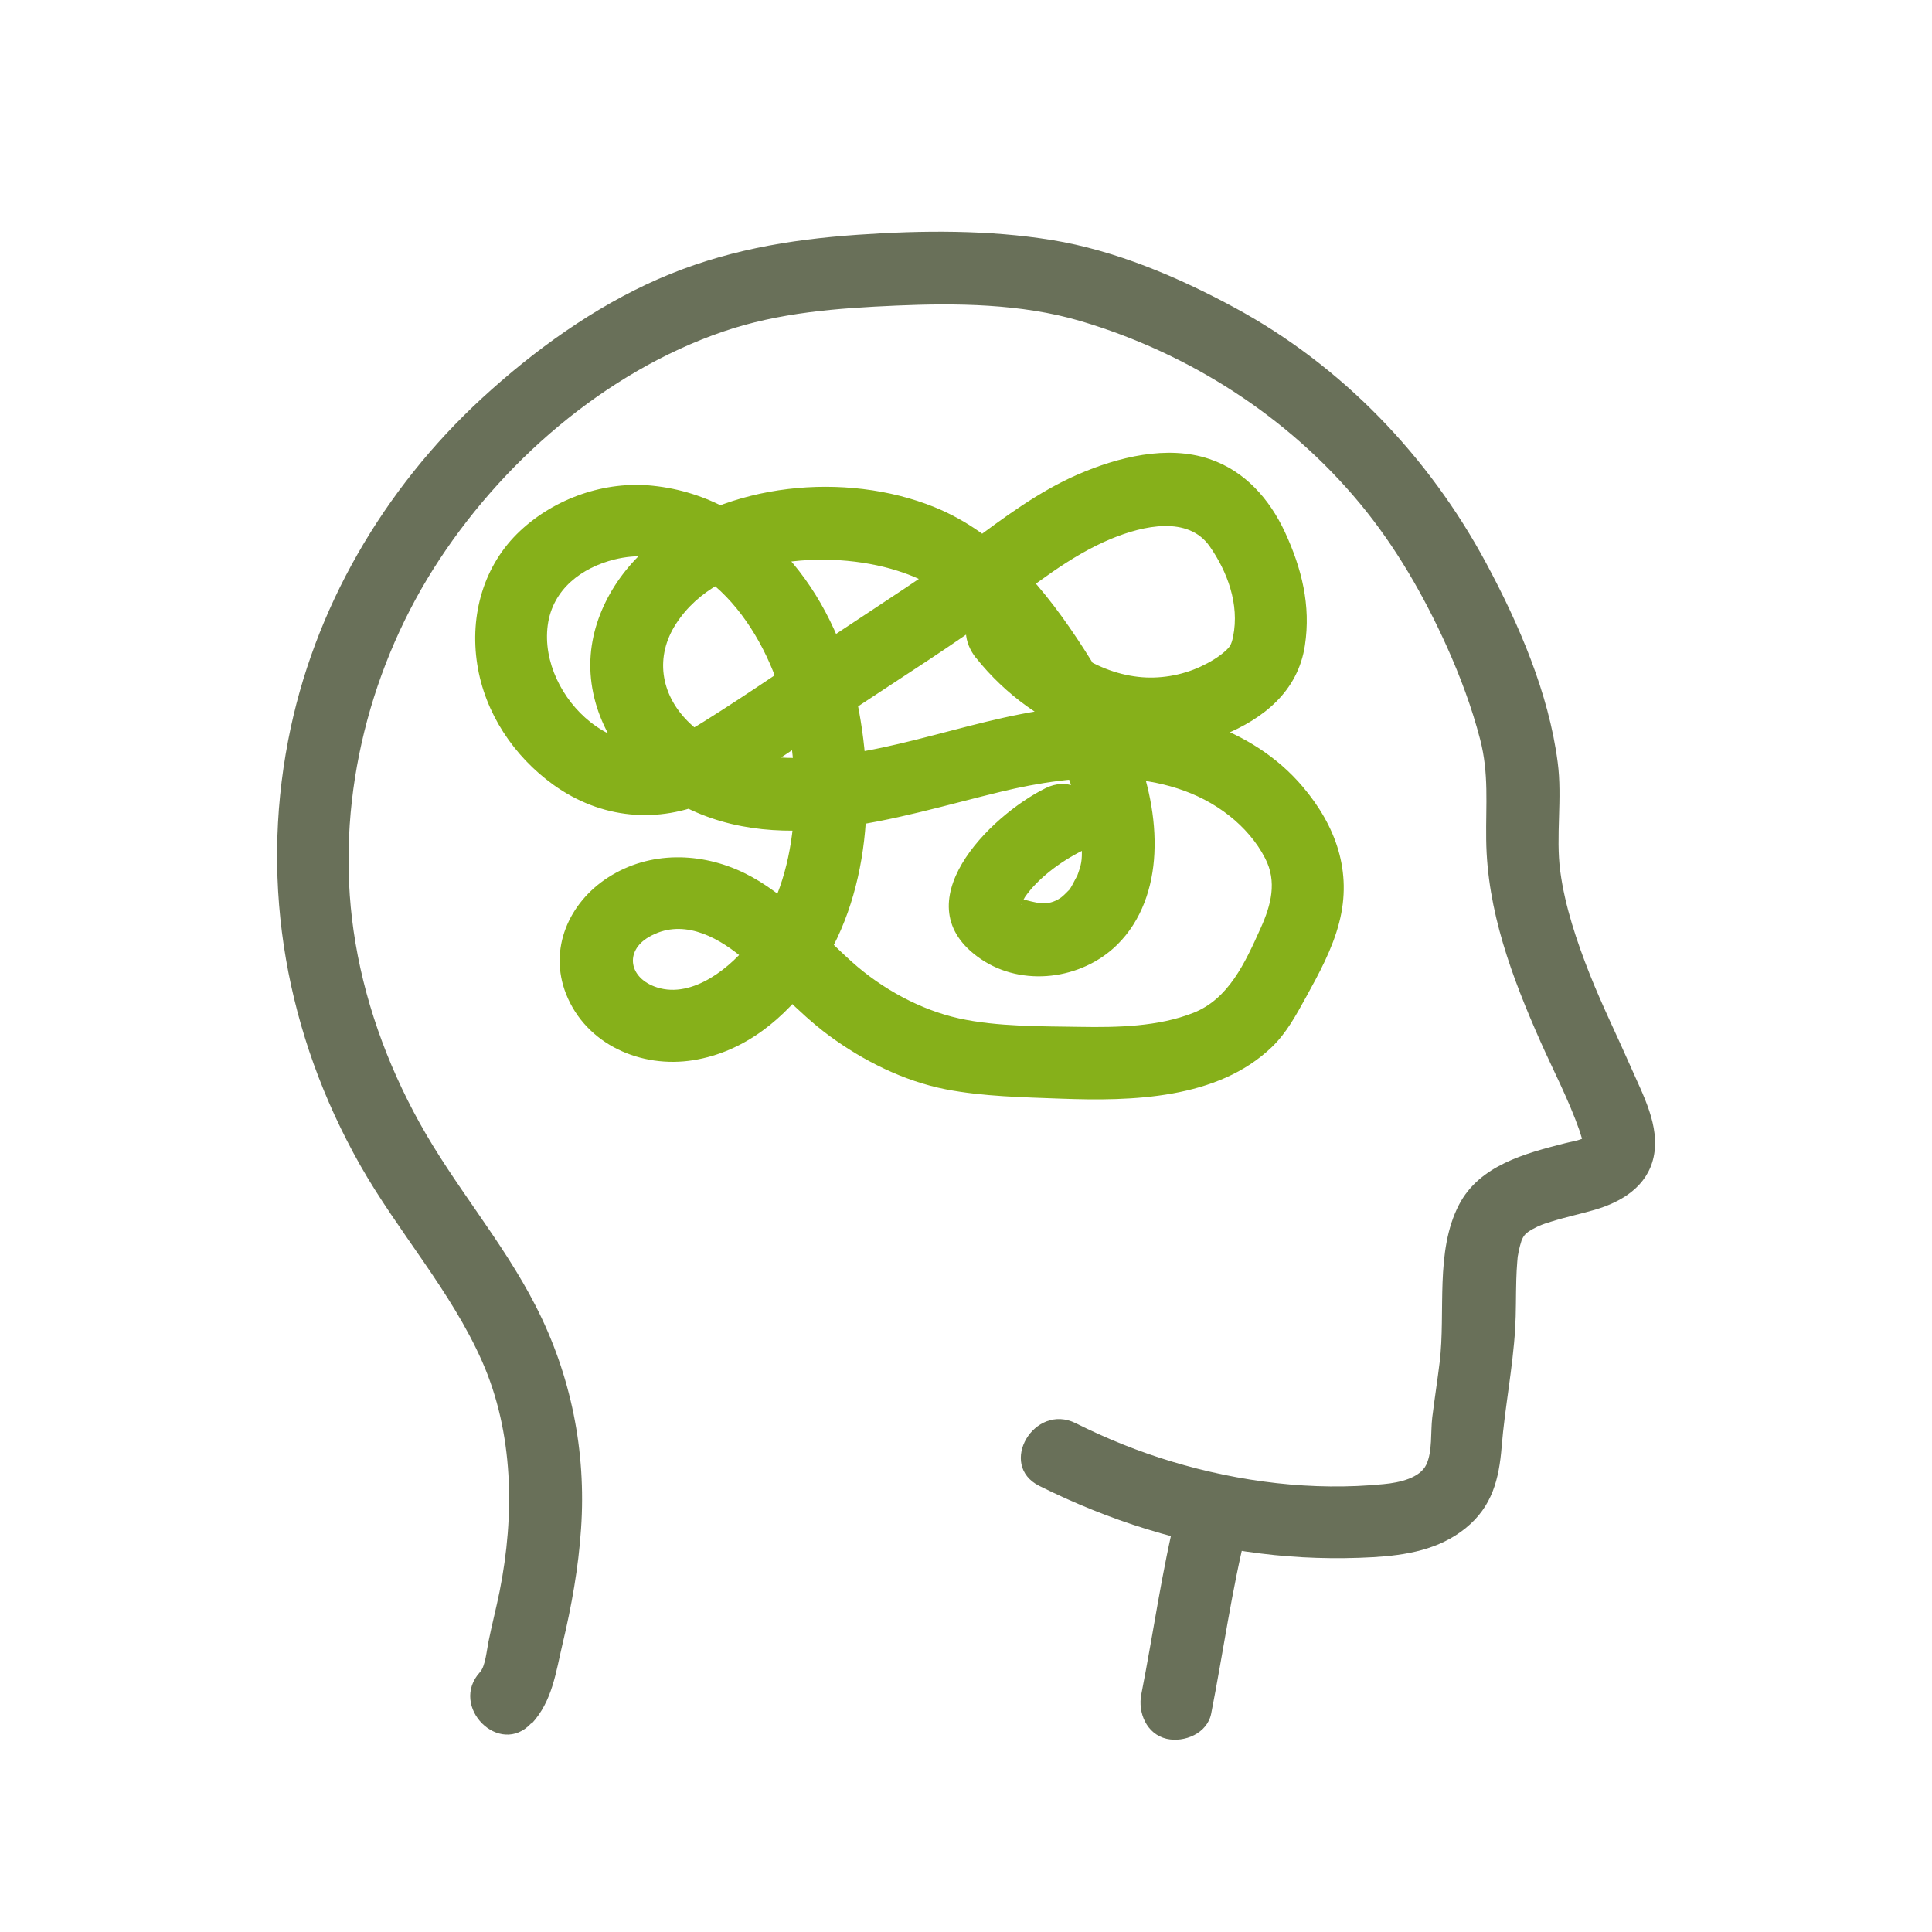 <?xml version="1.0" encoding="UTF-8"?>
<svg id="Camada_1" data-name="Camada 1" xmlns="http://www.w3.org/2000/svg" viewBox="0 0 120 120">
  <defs>
    <style>
      .cls-1 {
        fill: #697059;
      }

      .cls-2 {
        fill: #86b01a;
      }
    </style>
  </defs>
  <g>
    <path class="cls-1" d="M33.02,107.06c1.29-1.4,1.5-3.18,1.92-4.95.56-2.35.99-4.74,1.15-7.16.33-4.81-.62-9.54-2.82-13.84-2.05-4.01-5.03-7.43-7.21-11.37-2.05-3.7-3.5-7.75-4.1-11.94-1.11-7.74.8-15.86,4.95-22.45s10.68-12.24,17.99-14.75c3.5-1.2,7.12-1.46,10.78-1.62s7.74-.13,11.43.96c6.75,2,12.9,5.94,17.38,11.36,2.21,2.67,3.96,5.72,5.38,8.87.83,1.85,1.55,3.78,2.06,5.74.56,2.14.35,4.06.38,6.23.05,4.43,1.6,8.55,3.37,12.55.81,1.82,1.75,3.61,2.41,5.49.07.2.23.75.24.75-.1-.14.08.11,0,.16-.04.02.11-.35.12-.38.16-.34.26-.16-.21.03-.31.13-.7.18-1.04.27-2.47.63-5.31,1.37-6.58,3.82-1.5,2.89-.82,6.67-1.2,9.78-.14,1.15-.32,2.29-.46,3.43-.11.9.02,2.1-.37,2.93s-1.66,1.12-2.64,1.21c-4.4.44-8.95-.13-13.17-1.4-2.06-.62-4.04-1.42-5.96-2.38-2.58-1.29-4.87,2.59-2.27,3.89,4.35,2.17,8.92,3.61,13.74,4.2,2.32.29,4.66.36,6.99.23,2.07-.12,4.11-.47,5.76-1.81s2.07-3.06,2.23-5.04c.2-2.46.69-4.88.84-7.35.06-1.01.04-2.03.07-3.04.01-.37.03-.74.06-1.11.01-.16.03-.33.05-.49-.04.31.02-.05.04-.17.05-.23.11-.45.18-.67.13-.4.02-.04-.02.04.04-.08.1-.22.16-.3.27-.31-.01,0-.06.05.06-.07.15-.18.23-.24s.33-.25-.05.02c.13-.09.26-.17.39-.25.12-.06.23-.12.35-.18.32-.16-.3.11.06-.03.26-.11.53-.2.8-.28.89-.28,1.8-.47,2.69-.73,1.68-.49,3.26-1.46,3.65-3.28.41-1.92-.67-3.87-1.41-5.57-.85-1.94-1.79-3.84-2.57-5.81s-1.53-4.18-1.82-6.37.14-4.51-.16-6.77c-.56-4.3-2.4-8.56-4.44-12.36-3.58-6.66-8.97-12.27-15.64-15.88-3.49-1.89-7.4-3.55-11.33-4.19s-8.03-.61-12.05-.33c-4.34.3-8.4,1-12.4,2.75s-7.72,4.43-10.96,7.41c-6.1,5.62-10.46,13.07-12.03,21.24-1.76,9.12-.1,18.3,4.46,26.37,2.36,4.17,5.64,7.8,7.59,12.22s2.03,9.52,1.08,14.28c-.21,1.04-.48,2.07-.69,3.12-.11.53-.19,1.51-.52,1.88-1.96,2.13,1.22,5.32,3.18,3.18h0Z"/>
    <path class="cls-1" d="M73.1,93.81c-.94,3.77-1.46,7.62-2.21,11.42-.23,1.15.33,2.48,1.57,2.77,1.11.25,2.53-.34,2.77-1.57.75-3.81,1.27-7.66,2.21-11.42.29-1.14-.37-2.49-1.57-2.77s-2.46.35-2.77,1.57h0Z"/>
  </g>
  <path class="cls-2" d="M60.63,40.87c3.61,4.53,9.74,7.09,15.33,4.8,2.54-1.04,4.66-2.74,5.09-5.58.38-2.49-.2-4.79-1.24-7.04-.96-2.06-2.49-3.8-4.69-4.54-2.63-.89-5.7-.11-8.15.95s-4.64,2.7-6.8,4.31c-2.57,1.91-5.28,3.63-7.95,5.41-2.82,1.88-5.61,3.83-8.49,5.63-1.06.66-2.18,1.32-3.46,1.36s-2.61-.53-3.61-1.33c-1.74-1.38-2.94-3.74-2.64-6s2.14-3.59,4.14-4.09c5.56-1.37,9.45,4.5,10.55,9.11s1.01,10.54-2.02,14.55c-1.25,1.65-3.65,3.63-5.88,2.92-1.75-.56-2.03-2.25-.51-3.13,1.99-1.16,4.09-.12,5.71,1.2,1.91,1.56,3.49,3.45,5.48,4.92,2.13,1.57,4.65,2.83,7.26,3.34,2.33.45,4.8.49,7.17.58,4.38.16,9.7.04,13.07-3.2.92-.88,1.51-1.99,2.12-3.09.81-1.47,1.65-3.01,2.07-4.65.82-3.16-.21-6.01-2.26-8.43-3.19-3.77-8.32-5.13-13.09-5.03-5.97.13-11.46,2.88-17.37,3.21-2.73.15-5.75-.23-7.76-2.27-1.68-1.7-2.02-4-.72-6.02,2.7-4.21,9.45-4.68,13.76-3.31,1.89.6,2.74,1.26,3.96,2.47,1.34,1.32,2.46,2.75,3.49,4.3,2.02,3.06,4.04,6.96,4.01,10.43,0,.85-.01.99-.33,1.85.11-.29-.26.48-.35.61-.35.53.27-.23-.18.23-.14.14-.28.29-.44.41-.89.62-1.6.28-2.5.08l.02.04c-.2-.2-.23-.22-.08-.06.03-.02.13.45.09.39v-.2c-.03.27-.02.26.05,0-.16.36.17-.27.18-.28.77-1.12,2.17-2.19,3.56-2.88,2.6-1.28.32-5.17-2.27-3.89-3.52,1.74-8.99,7.23-4.04,10.61,2.59,1.77,6.28,1.29,8.48-.88,1.52-1.5,2.21-3.57,2.31-5.67.22-4.46-2.02-9.04-4.37-12.69s-5.22-7.18-9.31-8.83c-5.5-2.22-12.9-1.52-17.54,2.31-2.35,1.93-4,4.92-3.8,8.03.21,3.28,2.29,6.2,5.07,7.86,6.33,3.77,13.91,1.05,20.44-.52,4.55-1.1,10.24-1.61,14.17,1.5.9.71,1.7,1.62,2.22,2.64.75,1.45.37,2.9-.27,4.32-.99,2.21-2.01,4.42-4.19,5.28s-4.71.91-7.04.87-5.15,0-7.53-.53-4.77-1.83-6.64-3.51c-2.15-1.93-4.04-4.23-6.69-5.52s-5.86-1.39-8.45.28c-2.44,1.57-3.71,4.45-2.61,7.24,1.25,3.15,4.67,4.63,7.9,4.11s5.72-2.64,7.51-5.14c3.56-4.97,3.85-11.82,2.57-17.6-1.38-6.28-5.82-12.24-12.6-12.94-2.96-.31-6.06.77-8.23,2.8-2.28,2.13-3.14,5.24-2.67,8.28s2.28,5.73,4.74,7.5c2.94,2.11,6.49,2.45,9.78.97,1.47-.66,2.79-1.63,4.13-2.52,1.65-1.1,3.3-2.19,4.95-3.29,2.92-1.94,5.9-3.81,8.73-5.89,2.24-1.65,4.47-3.49,7.06-4.56,1.99-.82,4.77-1.44,6.11.48,1.08,1.55,1.86,3.58,1.45,5.6-.1.5-.21.64-.42.84-.46.43-1.05.77-1.61,1.03-1.19.55-2.57.78-3.87.63-2.82-.32-5.18-2.19-6.88-4.34-.76-.95-2.39-.79-3.18,0-.94.94-.76,2.23,0,3.18h0Z"/>
</svg>